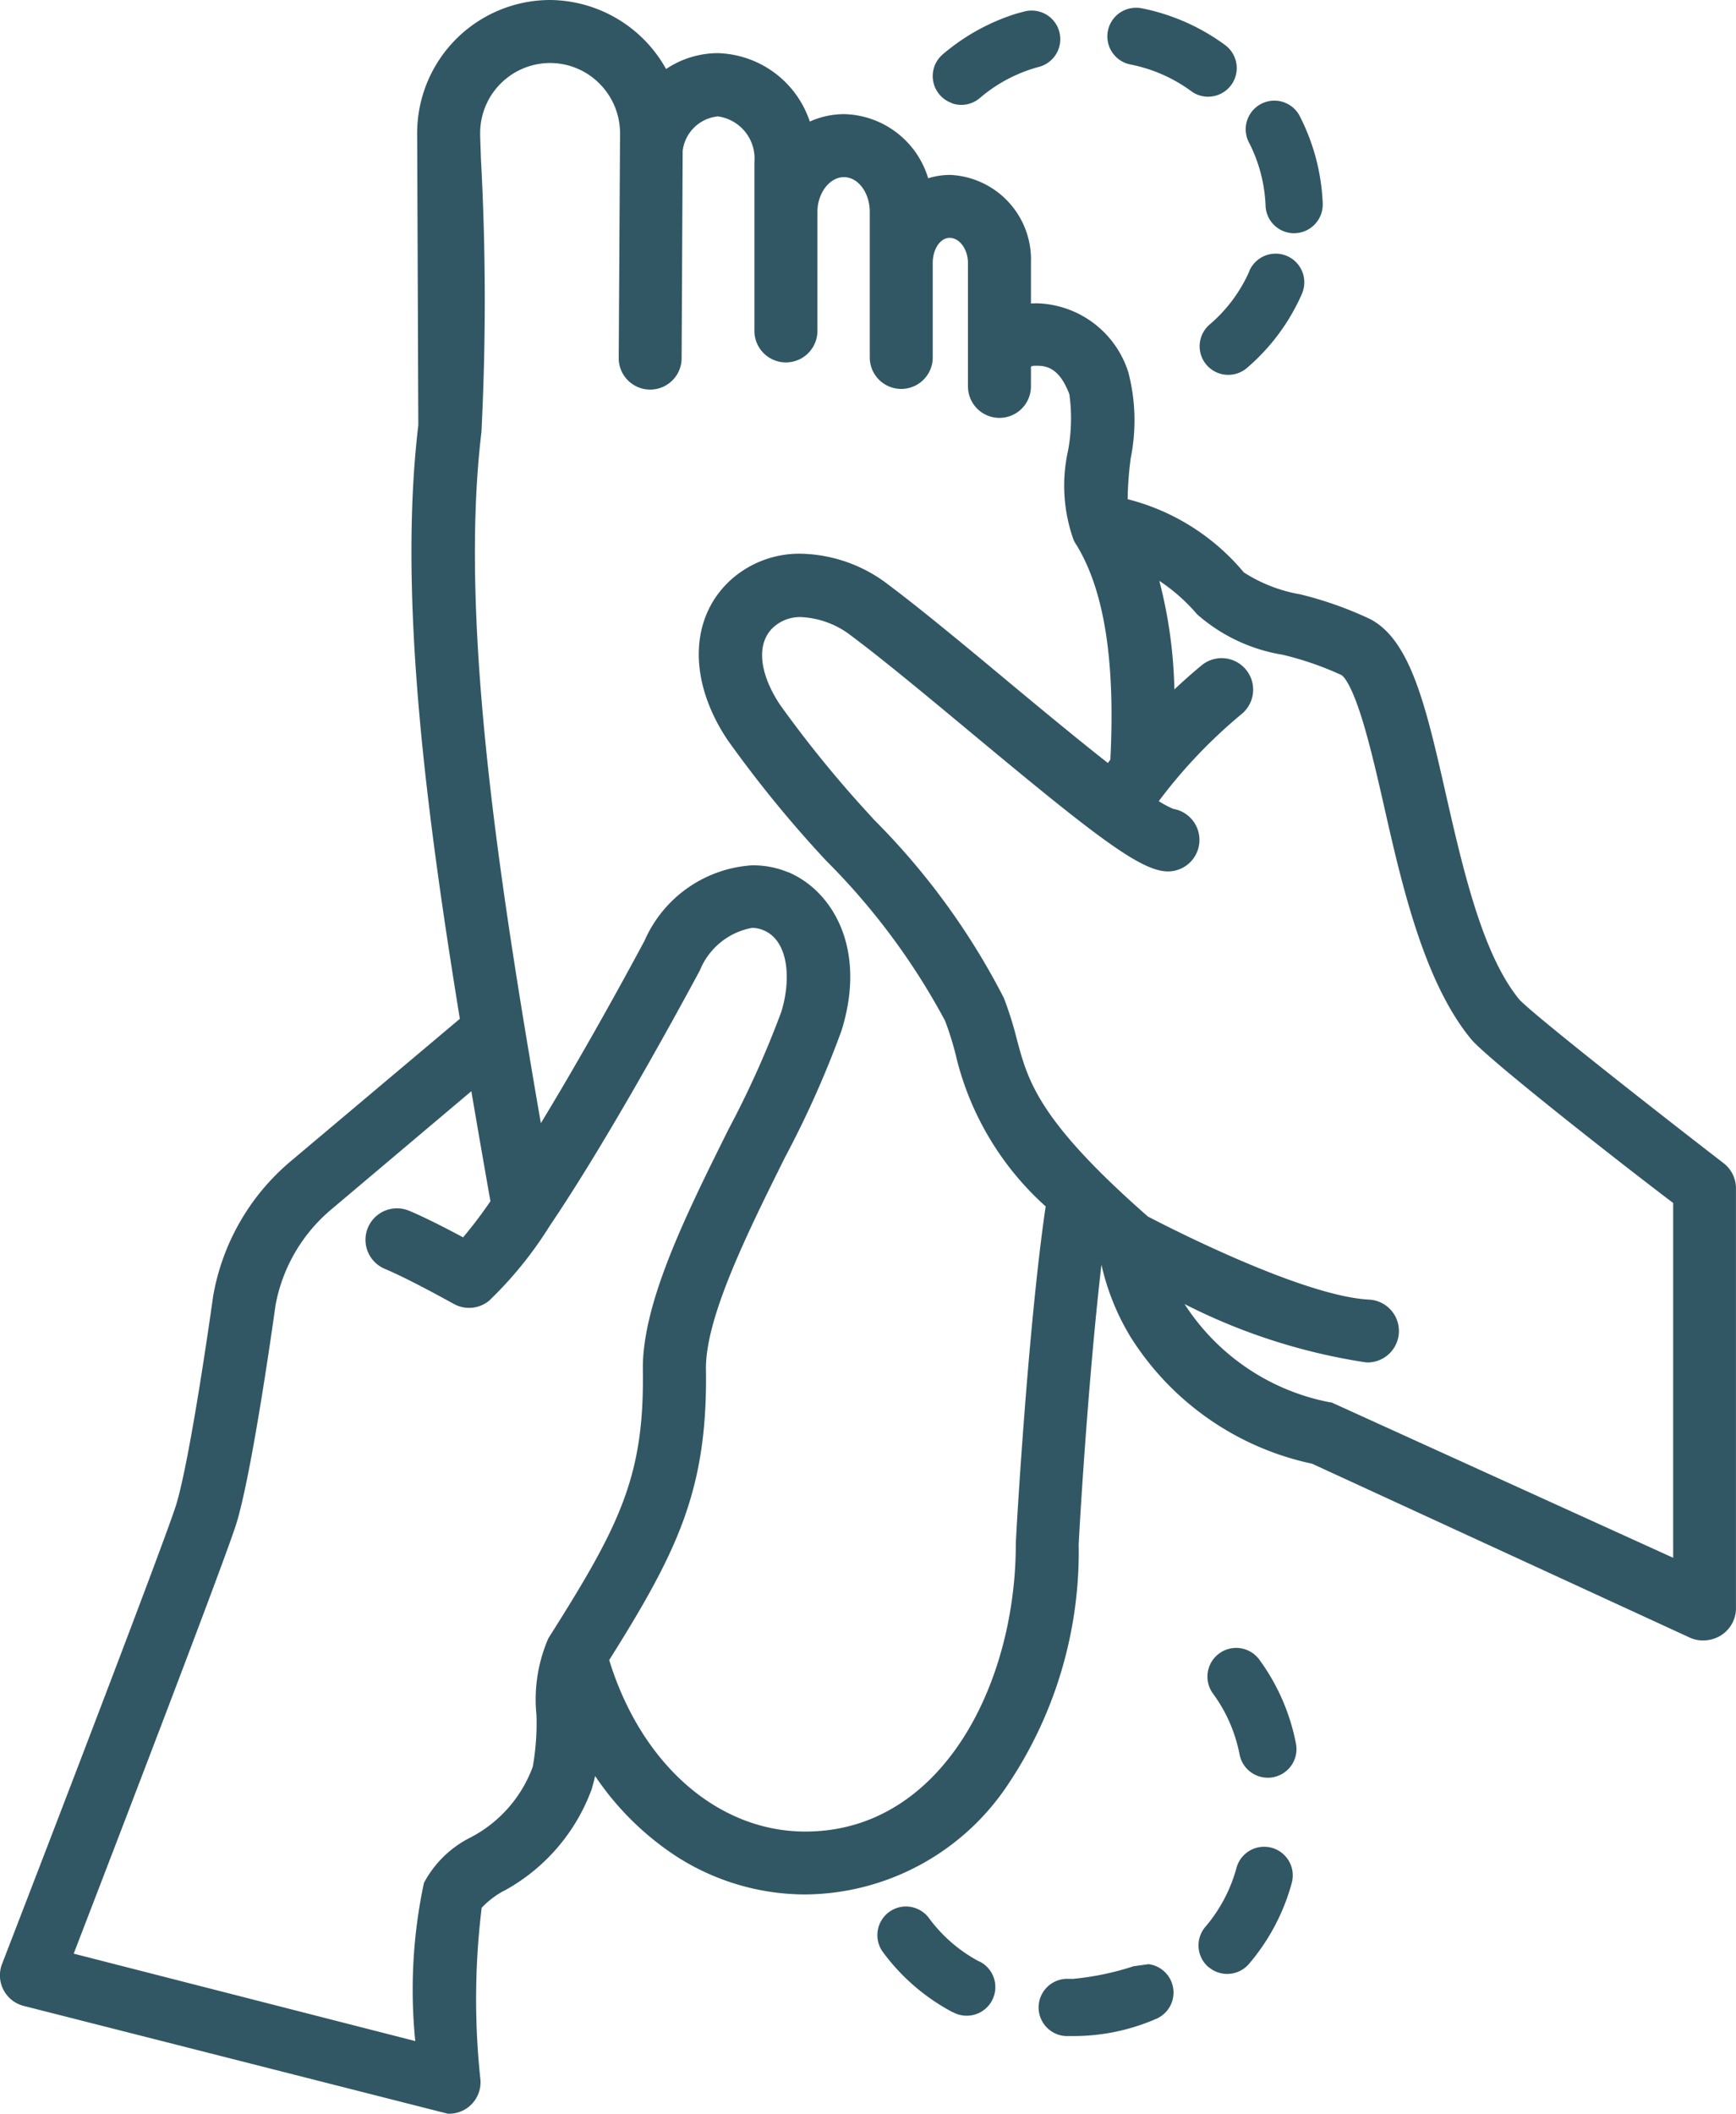 <?xml version="1.0" encoding="UTF-8"?>
<svg xmlns="http://www.w3.org/2000/svg" viewBox="0 0 51.419 62.6">
  <path d="M13.262,62.6l-.036-.01L.7,59.406a.934.934,0,0,1-.64-1.24C1.85,53.535,4.947,45.455,5.22,44.557c.431-1.42,1.066-5.978,1.093-6.17,0-.014,0-.026.007-.039A6.726,6.726,0,0,1,8.6,34.4l5.02-4.227c-1-6.158-1.832-12.535-1.23-17.58l-.034-8.629A3.944,3.944,0,0,1,16.288,0H16.3a3.97,3.97,0,0,1,3.429,2.044,2.764,2.764,0,0,1,1.529-.47A2.959,2.959,0,0,1,23.986,3.6,2.5,2.5,0,0,1,25,3.38a2.664,2.664,0,0,1,2.492,1.9,2.183,2.183,0,0,1,.654-.1,2.509,2.509,0,0,1,2.39,2.608v1.2q.095-.005.186-.005a2.922,2.922,0,0,1,2.7,2.048,5.655,5.655,0,0,1,.07,2.533,10.244,10.244,0,0,0-.092,1.22,6.587,6.587,0,0,1,3.441,2.168,4.511,4.511,0,0,0,1.627.642l.011,0a10.849,10.849,0,0,1,2.1.739c1.209.623,1.663,2.622,2.239,5.153.51,2.24,1.088,4.779,2.178,6.109.241.286,2.836,2.366,6.034,4.837a.948.948,0,0,1,.388.727V47.664a.953.953,0,0,1-.458.777,1.009,1.009,0,0,1-.518.143.943.943,0,0,1-.392-.085L38.864,43.349a8.421,8.421,0,0,1-5.369-3.74,7.107,7.107,0,0,1-.871-2.154c-.4,3.439-.661,7.929-.674,8.294a12.377,12.377,0,0,1-2.07,7.064,7.275,7.275,0,0,1-6.029,3.293,7.075,7.075,0,0,1-3.834-1.139,8.5,8.5,0,0,1-2.39-2.369c-.025.114-.055.229-.089.341l0,.014A5.63,5.63,0,0,1,14.926,56l-.005,0a2.567,2.567,0,0,0-.654.5,22.28,22.28,0,0,0-.036,5.1.933.933,0,0,1-.931,1ZM9.8,35.829a4.852,4.852,0,0,0-1.64,2.83c-.073.527-.688,4.907-1.152,6.44-.311,1.025-3.625,9.644-4.825,12.76L12.3,60.448a15.177,15.177,0,0,1,.257-4.685,3.163,3.163,0,0,1,1.368-1.339,3.858,3.858,0,0,0,1.855-2.1A7.4,7.4,0,0,0,15.89,50.8a4.562,4.562,0,0,1,.351-2.279c2.111-3.334,2.846-4.783,2.8-7.939-.029-1.976,1.272-4.593,2.53-7.123l.008-.017a28.324,28.324,0,0,0,1.561-3.472c.3-.965.221-2.106-.523-2.419a.889.889,0,0,0-.345-.071,2.073,2.073,0,0,0-1.542,1.258c-.606,1.129-2.716,5.009-4.449,7.57a11.457,11.457,0,0,1-1.794,2.213.932.932,0,0,1-1.048.094c-.139-.076-1.356-.751-2.039-1.036a.932.932,0,1,1,.716-1.722c.481.2,1.147.544,1.6.788a12.939,12.939,0,0,0,.81-1.07c-.16-.907-.36-2.049-.565-3.258Zm13.545-10c1.3.548,2.346,2.251,1.578,4.7a29.5,29.5,0,0,1-1.678,3.758c-1.105,2.224-2.357,4.743-2.335,6.268.051,3.551-.834,5.375-2.866,8.609.952,3.091,3.221,5.079,5.81,5.079,4.048,0,6.233-4.383,6.233-8.507,0-.185.36-6.46.885-10.007a8.717,8.717,0,0,1-2.657-4.456l0-.005a9.07,9.07,0,0,0-.324-1.039,20.114,20.114,0,0,0-3.528-4.746l-.014-.015a35.375,35.375,0,0,1-2.9-3.554c-1.155-1.73-1.134-3.573.053-4.7a3.035,3.035,0,0,1,2.13-.815,4.385,4.385,0,0,1,2.593.926c.968.726,2.262,1.8,3.513,2.842l.035.03c.895.743,1.991,1.654,2.942,2.4l.073-.1c.148-2.921-.178-5-1-6.352a.94.94,0,0,1-.091-.16,4.772,4.772,0,0,1-.16-2.649,5.223,5.223,0,0,0,.037-1.659c-.283-.745-.64-.845-.952-.845-.031,0-.063,0-.1,0a.573.573,0,0,0-.086.023v.588a.933.933,0,0,1-1.866,0V7.786c0-.4-.248-.742-.543-.742-.276,0-.5.333-.5.742v2.8a.932.932,0,0,1-1.865,0V6.278c0-.57-.344-1.032-.766-1.032s-.785.473-.785,1.032V9.8a.933.933,0,0,1-1.866,0v-5a1.258,1.258,0,0,0-1.083-1.353A1.167,1.167,0,0,0,20.22,4.468l-.031,6.173a.932.932,0,0,1-1.863-.01l.039-6.655a2.084,2.084,0,0,0-.6-1.491,2.062,2.062,0,0,0-1.468-.619,2.076,2.076,0,0,0-2.075,2.1v.014c0,.074.01.347.023.726a77.185,77.185,0,0,1,.014,8.1c-.6,4.994.31,11.7,1.278,17.6.143.865.3,1.806.483,2.858.935-1.538,2.029-3.461,3.069-5.4a3.737,3.737,0,0,1,3.187-2.237A2.727,2.727,0,0,1,23.342,25.831Zm16.069,15.7.027.006,10.117,4.6V35.627c-1.448-1.093-5.5-4.263-5.988-4.855C42.175,29.074,41.521,26.2,41,23.9c-.191-.841-.409-1.795-.644-2.564-.354-1.154-.585-1.322-.627-1.345a9.3,9.3,0,0,0-1.738-.6,5.058,5.058,0,0,1-2.536-1.2l0,0a5.339,5.339,0,0,0-1.116-.988,13.9,13.9,0,0,1,.445,3.215c.257-.242.52-.476.8-.708a.933.933,0,1,1,1.2,1.43,15.125,15.125,0,0,0-2.462,2.587,3.124,3.124,0,0,0,.427.228.933.933,0,0,1-.149,1.853.975.975,0,0,1-.1-.005c-.824-.076-2.25-1.2-5.818-4.171-1.242-1.032-2.526-2.1-3.464-2.8a2.614,2.614,0,0,0-1.486-.556,1.17,1.17,0,0,0-.835.311c-.5.472-.417,1.354.217,2.3a34.545,34.545,0,0,0,2.752,3.363l0,.005a21.055,21.055,0,0,1,3.867,5.3,10.8,10.8,0,0,1,.391,1.247c.329,1.226.641,2.386,3.874,5.225.591.309,4.578,2.358,6.549,2.462a.931.931,0,0,1-.047,1.861.352.352,0,0,1-.062-.005,17.621,17.621,0,0,1-5.352-1.724A6.6,6.6,0,0,0,39.411,41.534ZM31.789,60.3c-.069,0-.139,0-.208,0a.848.848,0,0,1,.06-1.695l.149,0a8.259,8.259,0,0,0,1.782-.372l.448-.063a.848.848,0,0,1,.23,1.618,6.145,6.145,0,0,1-2.458.512Zm-3.562-.707-.01,0a6.115,6.115,0,0,1-2.066-1.781.849.849,0,0,1,.182-1.185.841.841,0,0,1,.5-.165.853.853,0,0,1,.684.346,4.406,4.406,0,0,0,1.49,1.285l.01,0a.848.848,0,1,1-.791,1.5Zm7.57-1.333a.847.847,0,0,1-.091-1.2,4.5,4.5,0,0,0,.917-1.739.849.849,0,0,1,.819-.628.865.865,0,0,1,.22.029.848.848,0,0,1,.6,1.039,6.192,6.192,0,0,1-1.267,2.4.848.848,0,0,1-1.2.092Zm1.751-5.612a.849.849,0,0,1-.833-.689,4.472,4.472,0,0,0-.786-1.8A.848.848,0,0,1,37.3,49.151a6.2,6.2,0,0,1,1.086,2.491.849.849,0,0,1-.833,1.007Zm-1.964-42.1a.85.85,0,0,1,.247-.939,4.416,4.416,0,0,0,1.175-1.579l0-.011a.85.85,0,0,1,.777-.507A.849.849,0,0,1,38.562,8.7l-.005.014A6.124,6.124,0,0,1,36.93,10.9a.849.849,0,0,1-1.346-.353Zm2.773-3.641h-.025a.844.844,0,0,1-.847-.817,4.483,4.483,0,0,0-.507-1.9.848.848,0,0,1,1.5-.788,6.207,6.207,0,0,1,.7,2.625.85.85,0,0,1-.817.879ZM28.2,3.055A.847.847,0,0,1,27.935,1.6,6.215,6.215,0,0,1,30.116.4v0l.223-.059a.848.848,0,1,1,.436,1.639,4.473,4.473,0,0,0-1.739.911.843.843,0,0,1-.84.168ZM35.283,2.7a4.507,4.507,0,0,0-1.8-.79.848.848,0,0,1,.16-1.68A.814.814,0,0,1,33.8.242a6.212,6.212,0,0,1,2.488,1.093.849.849,0,0,1,.177,1.186.851.851,0,0,1-.682.343A.84.84,0,0,1,35.283,2.7Z" transform="translate(0)" fill="#325764"></path>
</svg>